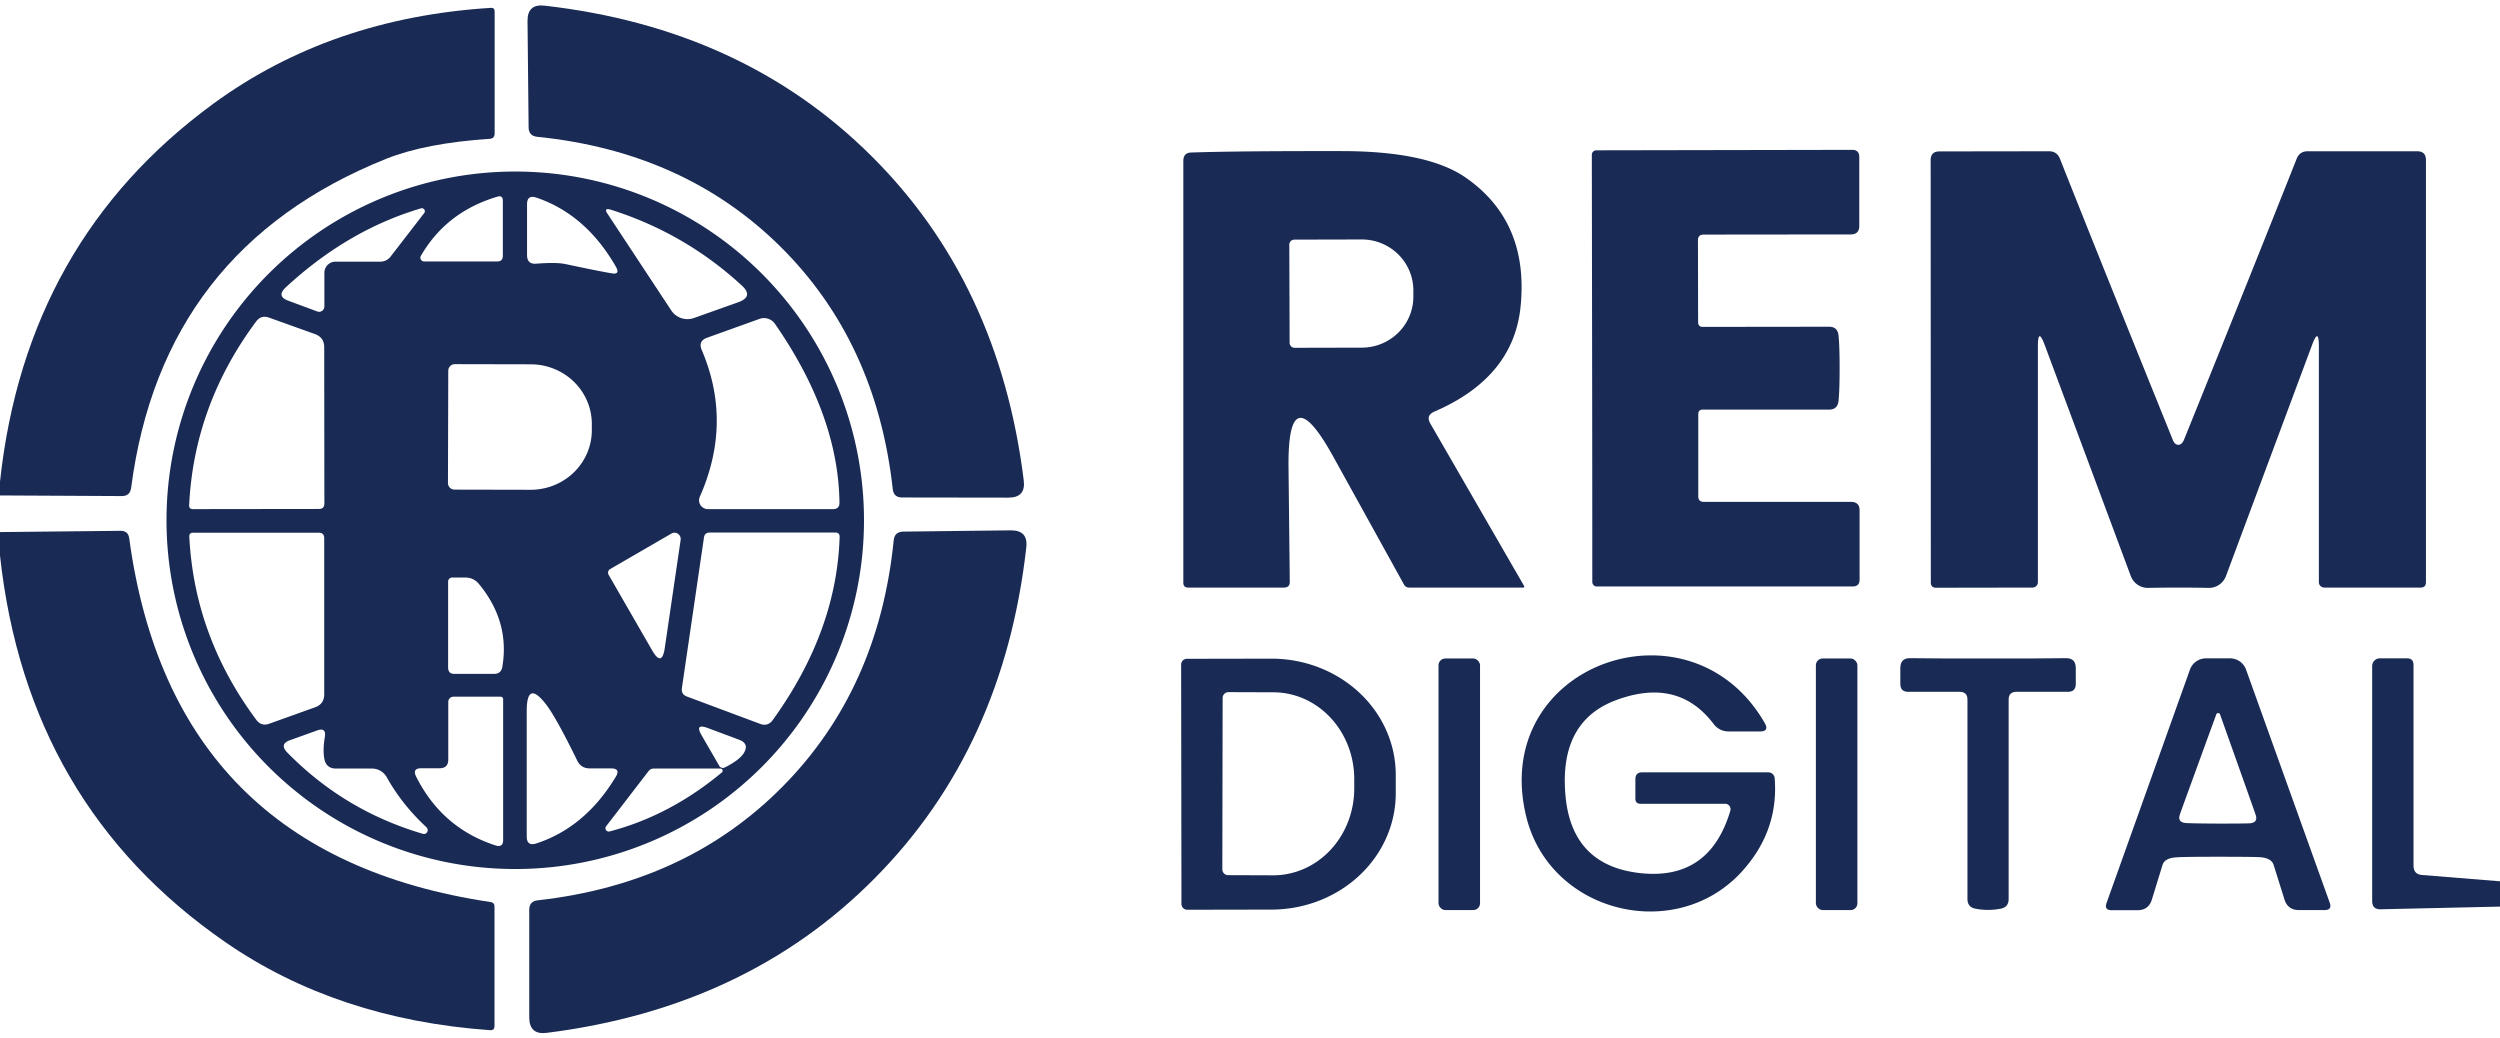 <svg xmlns="http://www.w3.org/2000/svg" viewBox="0.00 0.00 159.00 66.00"><path fill="#192a55" d="  M 0.00 31.51  L 0.00 30.63  Q 1.65 15.30 13.59 6.58  Q 21.04 1.14 31.21 0.50  Q 31.46 0.48 31.46 0.73  L 31.46 8.48  Q 31.46 8.81 31.14 8.83  Q 27.07 9.10 24.56 10.10  Q 10.32 15.81 8.34 31.03  Q 8.27 31.55 7.75 31.55  L 0.00 31.51  Z"></path><path fill="#192a55" d="  M 49.64 15.69  Q 43.54 9.65 34.16 8.70  Q 33.63 8.64 33.62 8.11  L 33.55 1.34  Q 33.54 0.23 34.64 0.36  Q 47.24 1.80 55.39 9.89  Q 63.55 17.97 65.11 30.55  Q 65.25 31.65 64.14 31.65  L 57.37 31.64  Q 56.84 31.64 56.78 31.11  Q 55.74 21.74 49.64 15.69  Z"></path><path fill="#192a55" d="  M 90.97 26.94  L 96.94 37.28  A 0.07 0.06 -13.5 0 1 96.88 37.37  L 89.63 37.37  Q 89.40 37.37 89.29 37.17  L 84.80 29.05  Q 81.89 23.79 81.95 29.72  L 82.03 37.01  Q 82.03 37.37 81.66 37.37  L 75.57 37.37  Q 75.26 37.37 75.26 37.06  L 75.26 10.23  Q 75.26 9.71 75.77 9.70  Q 78.74 9.60 85.39 9.61  Q 90.80 9.62 93.21 11.29  Q 97.25 14.09 96.71 19.49  Q 96.26 24.01 91.22 26.18  Q 90.67 26.42 90.97 26.94  Z  M 82.00 15.56  L 82.02 21.80  A 0.32 0.32 0.0 0 0 82.34 22.12  L 86.62 22.11  A 3.28 3.24 -0.1 0 0 89.89 18.86  L 89.89 18.46  A 3.28 3.24 -0.1 0 0 86.60 15.23  L 82.32 15.24  A 0.32 0.32 0.0 0 0 82.00 15.56  Z"></path><path fill="#192a55" d="  M 117.00 23.41  Q 117.00 24.83 116.93 25.50  Q 116.87 26.05 116.33 26.05  L 108.30 26.05  Q 108.01 26.05 108.01 26.34  L 108.01 31.56  Q 108.01 31.92 108.37 31.92  L 117.72 31.92  Q 118.27 31.92 118.27 32.46  L 118.27 36.86  Q 118.27 37.30 117.83 37.30  L 101.55 37.30  A 0.29 0.28 89.9 0 1 101.27 37.01  Q 101.27 30.24 101.26 23.43  Q 101.25 16.61 101.24 9.85  A 0.29 0.28 90.0 0 1 101.52 9.56  L 117.80 9.53  Q 118.24 9.53 118.25 9.97  L 118.25 14.37  Q 118.25 14.91 117.70 14.91  L 108.35 14.92  Q 107.99 14.92 107.99 15.28  L 108.00 20.50  Q 108.01 20.79 108.30 20.79  L 116.33 20.78  Q 116.87 20.78 116.93 21.33  Q 117.00 21.99 117.00 23.41  Z"></path><path fill="#192a55" d="  M 138.54 28.29  Q 138.77 28.29 138.91 27.95  Q 143.56 16.43 146.07 10.09  Q 146.26 9.62 146.77 9.62  L 153.73 9.62  Q 154.29 9.62 154.29 10.18  L 154.29 37.03  Q 154.29 37.37 153.95 37.37  L 147.83 37.37  A 0.35 0.34 0.0 0 1 147.48 37.03  L 147.48 22.04  Q 147.48 20.77 147.04 21.96  L 141.57 36.64  A 1.16 1.15 -79.0 0 1 140.47 37.39  Q 139.49 37.37 138.55 37.37  Q 137.61 37.37 136.62 37.39  A 1.16 1.15 79.0 0 1 135.52 36.64  L 130.05 21.96  Q 129.61 20.77 129.61 22.04  L 129.61 37.03  A 0.35 0.34 -0.0 0 1 129.26 37.37  L 123.14 37.38  Q 122.80 37.38 122.80 37.04  L 122.79 10.19  Q 122.79 9.63 123.35 9.63  L 130.31 9.62  Q 130.82 9.62 131.01 10.09  Q 133.52 16.43 138.18 27.95  Q 138.31 28.29 138.54 28.29  Z"></path><path fill="#192a55" d="  M 54.95 33.09  A 22.18 22.18 0.0 0 1 32.77 55.27  A 22.18 22.18 0.0 0 1 10.59 33.09  A 22.18 22.18 0.0 0 1 32.77 10.91  A 22.18 22.18 0.0 0 1 54.95 33.09  Z  M 26.98 16.63  L 31.62 16.63  Q 31.98 16.63 31.98 16.27  L 31.98 12.77  Q 31.98 12.40 31.63 12.51  Q 28.39 13.47 26.77 16.27  A 0.24 0.24 0.0 0 0 26.98 16.63  Z  M 35.99 16.80  Q 38.00 17.23 38.88 17.38  Q 39.47 17.49 39.17 16.96  Q 37.26 13.64 34.12 12.57  Q 33.52 12.37 33.52 13.00  L 33.52 16.22  Q 33.52 16.82 34.11 16.77  Q 35.39 16.67 35.99 16.80  Z  M 21.34 16.64  L 24.20 16.64  A 0.80 0.80 0.0 0 0 24.84 16.32  L 26.98 13.55  A 0.19 0.19 0.0 0 0 26.78 13.25  Q 22.11 14.63 18.16 18.29  Q 17.58 18.84 18.32 19.12  L 20.18 19.81  A 0.34 0.33 -79.9 0 0 20.63 19.49  L 20.63 17.35  A 0.71 0.71 0.0 0 1 21.34 16.64  Z  M 38.64 13.60  L 42.69 19.74  A 1.24 1.23 63.2 0 0 44.15 20.22  L 46.96 19.22  Q 47.95 18.86 47.17 18.15  Q 43.57 14.84 38.89 13.35  Q 38.36 13.18 38.64 13.60  Z  M 17.11 20.20  Q 16.60 20.02 16.28 20.46  Q 12.34 25.77 12.03 32.13  Q 12.02 32.38 12.27 32.38  L 20.28 32.37  Q 20.63 32.37 20.63 32.02  L 20.62 22.07  Q 20.61 21.46 20.04 21.25  L 17.11 20.20  Z  M 44.51 31.59  A 0.56 0.56 0.0 0 0 45.02 32.38  L 52.98 32.38  Q 53.39 32.38 53.39 31.97  Q 53.32 26.41 49.29 20.60  A 0.85 0.84 62.8 0 0 48.31 20.28  L 44.97 21.48  Q 44.39 21.69 44.63 22.26  Q 46.60 26.86 44.51 31.59  Z  M 28.51 23.57  L 28.49 30.71  A 0.42 0.42 0.0 0 0 28.91 31.14  L 33.74 31.15  A 3.89 3.79 0.2 0 0 37.64 27.38  L 37.64 26.98  A 3.89 3.79 0.2 0 0 33.76 23.17  L 28.93 23.16  A 0.42 0.42 0.0 0 0 28.51 23.57  Z  M 17.12 46.03  L 20.05 44.98  Q 20.62 44.77 20.62 44.16  L 20.62 34.23  Q 20.62 33.88 20.27 33.88  L 12.28 33.88  Q 12.03 33.88 12.04 34.13  Q 12.36 40.48 16.30 45.78  Q 16.62 46.21 17.12 46.03  Z  M 38.81 36.19  A 0.27 0.26 60.6 0 0 38.71 36.56  L 41.48 41.37  Q 42.10 42.44 42.28 41.21  L 43.29 34.33  A 0.40 0.39 79.1 0 0 42.71 33.93  L 38.81 36.19  Z  M 49.15 45.79  Q 53.21 40.16 53.40 34.16  Q 53.41 33.87 53.13 33.87  L 45.14 33.87  Q 44.81 33.87 44.77 34.20  L 43.37 43.75  Q 43.31 44.16 43.69 44.30  L 48.35 46.04  Q 48.84 46.22 49.15 45.79  Z  M 28.76 36.73  A 0.26 0.26 0.0 0 0 28.50 36.99  L 28.50 42.45  Q 28.50 42.86 28.90 42.86  L 31.41 42.86  Q 31.88 42.86 31.95 42.40  Q 32.43 39.53 30.46 37.14  Q 30.12 36.73 29.58 36.73  L 28.76 36.73  Z  M 27.96 48.86  L 26.80 48.86  Q 26.20 48.86 26.47 49.40  Q 28.12 52.67 31.52 53.77  Q 32.00 53.92 32.00 53.42  L 32.00 44.49  Q 32.00 44.31 31.82 44.31  L 28.84 44.31  A 0.33 0.33 0.0 0 0 28.51 44.64  L 28.51 48.31  Q 28.51 48.86 27.96 48.86  Z  M 36.71 48.37  Q 35.37 45.63 34.73 44.80  Q 33.50 43.21 33.50 45.22  L 33.50 53.20  Q 33.50 53.84 34.12 53.64  Q 37.22 52.62 39.16 49.41  Q 39.49 48.87 38.86 48.87  L 37.51 48.87  Q 36.95 48.87 36.71 48.37  Z  M 20.63 48.27  Q 20.52 47.71 20.66 46.87  Q 20.76 46.24 20.16 46.46  L 18.46 47.07  Q 17.74 47.32 18.28 47.87  Q 21.90 51.56 26.89 53.03  A 0.25 0.24 74.1 0 0 27.12 52.61  Q 25.58 51.19 24.59 49.42  A 1.08 1.07 75.0 0 0 23.66 48.88  L 21.37 48.88  Q 20.75 48.88 20.63 48.27  Z  M 45.74 48.70  A 0.27 0.27 0.0 0 0 46.10 48.81  Q 47.01 48.35 47.29 47.92  Q 47.69 47.30 46.99 47.04  L 45.01 46.30  Q 44.17 45.99 44.62 46.76  L 45.74 48.70  Z  M 41.25 49.04  L 38.55 52.55  A 0.21 0.21 0.0 0 0 38.77 52.88  Q 42.60 51.88 45.92 49.12  A 0.14 0.14 0.0 0 0 45.83 48.88  L 41.58 48.88  Q 41.38 48.88 41.25 49.04  Z"></path><path fill="#192a55" d="  M 0.00 35.33  L 0.00 33.84  L 7.66 33.76  Q 8.16 33.75 8.22 34.25  Q 10.96 54.36 31.20 57.37  Q 31.45 57.41 31.45 57.65  L 31.45 65.26  Q 31.45 65.54 31.17 65.52  Q 21.44 64.83 14.33 59.92  Q 1.72 51.20 0.00 35.33  Z"></path><path fill="#192a55" d="  M 55.66 55.83  Q 47.50 64.09 34.77 65.69  Q 33.66 65.83 33.66 64.70  L 33.66 57.86  Q 33.66 57.32 34.20 57.26  Q 43.67 56.20 49.78 50.02  Q 55.89 43.84 56.84 34.36  Q 56.90 33.82 57.44 33.81  L 64.28 33.73  Q 65.41 33.72 65.27 34.84  Q 63.83 47.57 55.66 55.83  Z"></path><path fill="#192a55" d="  M 75.12 42.27  A 0.37 0.37 0.0 0 1 75.49 41.90  L 80.85 41.89  A 7.91 7.39 -0.1 0 1 88.77 49.27  L 88.77 50.45  A 7.91 7.39 -0.1 0 1 80.87 57.85  L 75.51 57.86  A 0.37 0.37 0.0 0 1 75.14 57.49  L 75.12 42.27  Z  M 77.76 44.39  L 77.74 55.29  A 0.37 0.37 0.0 0 0 78.11 55.66  L 80.97 55.67  A 5.52 5.15 -89.9 0 0 86.13 50.16  L 86.13 49.56  A 5.52 5.15 -89.9 0 0 80.99 44.03  L 78.13 44.02  A 0.37 0.37 0.0 0 0 77.76 44.39  Z"></path><rect fill="#192a55" x="91.49" y="41.88" width="2.64" height="16.00" rx="0.43"></rect><path fill="#192a55" d="  M 109.72 51.12  L 104.34 51.12  Q 104.01 51.12 104.01 50.79  L 104.01 49.56  Q 104.01 49.12 104.45 49.12  L 112.46 49.12  A 0.41 0.41 0.0 0 1 112.87 49.50  Q 113.13 52.82 110.82 55.39  C 106.64 60.05 98.55 58.11 97.06 51.90  C 94.73 42.22 107.52 37.75 112.24 45.99  Q 112.54 46.52 111.93 46.52  L 109.93 46.52  A 1.18 1.17 -18.2 0 1 108.99 46.05  Q 106.73 43.06 102.78 44.53  Q 99.16 45.88 99.56 50.55  Q 99.94 55.05 104.32 55.53  Q 108.73 56.01 110.05 51.56  A 0.35 0.34 -82.3 0 0 109.72 51.12  Z"></path><rect fill="#192a55" x="115.49" y="41.88" width="2.64" height="16.00" rx="0.43"></rect><path fill="#192a55" d="  M 126.44 41.88  Q 129.08 41.89 131.39 41.86  Q 132.02 41.85 132.02 42.49  L 132.02 43.49  Q 132.02 44.00 131.52 44.00  L 128.25 44.00  Q 127.75 44.00 127.75 44.49  L 127.75 57.18  Q 127.75 57.69 127.26 57.79  Q 126.86 57.87 126.44 57.87  Q 126.02 57.87 125.62 57.79  Q 125.13 57.69 125.13 57.18  L 125.13 44.49  Q 125.13 44.00 124.63 44.00  L 121.36 44.00  Q 120.86 44.00 120.86 43.49  L 120.86 42.49  Q 120.86 41.85 121.49 41.86  Q 123.80 41.89 126.44 41.88  Z"></path><path fill="#192a55" d="  M 141.06 41.87  Q 141.60 41.87 141.84 41.87  A 1.09 1.08 -9.3 0 1 142.85 42.59  L 148.17 57.41  Q 148.34 57.88 147.84 57.88  L 146.21 57.88  Q 145.50 57.88 145.29 57.20  L 144.60 55.00  Q 144.46 54.58 143.77 54.52  Q 143.34 54.49 141.07 54.49  Q 138.81 54.49 138.38 54.53  Q 137.68 54.58 137.54 55.00  L 136.86 57.21  Q 136.65 57.89 135.94 57.89  L 134.31 57.89  Q 133.81 57.89 133.98 57.42  L 139.28 42.59  A 1.09 1.08 9.2 0 1 140.29 41.87  Q 140.53 41.87 141.06 41.87  Z  M 141.05 52.38  Q 142.87 52.38 143.12 52.36  Q 143.62 52.30 143.46 51.82  Q 143.37 51.55 141.20 45.45  Q 141.17 45.35 141.08 45.35  Q 140.98 45.35 140.95 45.45  Q 138.73 51.53 138.64 51.80  Q 138.48 52.28 138.98 52.34  Q 139.22 52.37 141.05 52.38  Z"></path><path fill="#192a55" d="  M 159.00 56.05  L 159.00 57.66  L 151.42 57.83  Q 150.87 57.85 150.87 57.30  L 150.87 42.36  A 0.49 0.49 0.0 0 1 151.36 41.87  L 153.08 41.87  Q 153.50 41.87 153.50 42.29  L 153.50 55.05  Q 153.50 55.61 154.05 55.65  L 159.00 56.05  Z"></path></svg>